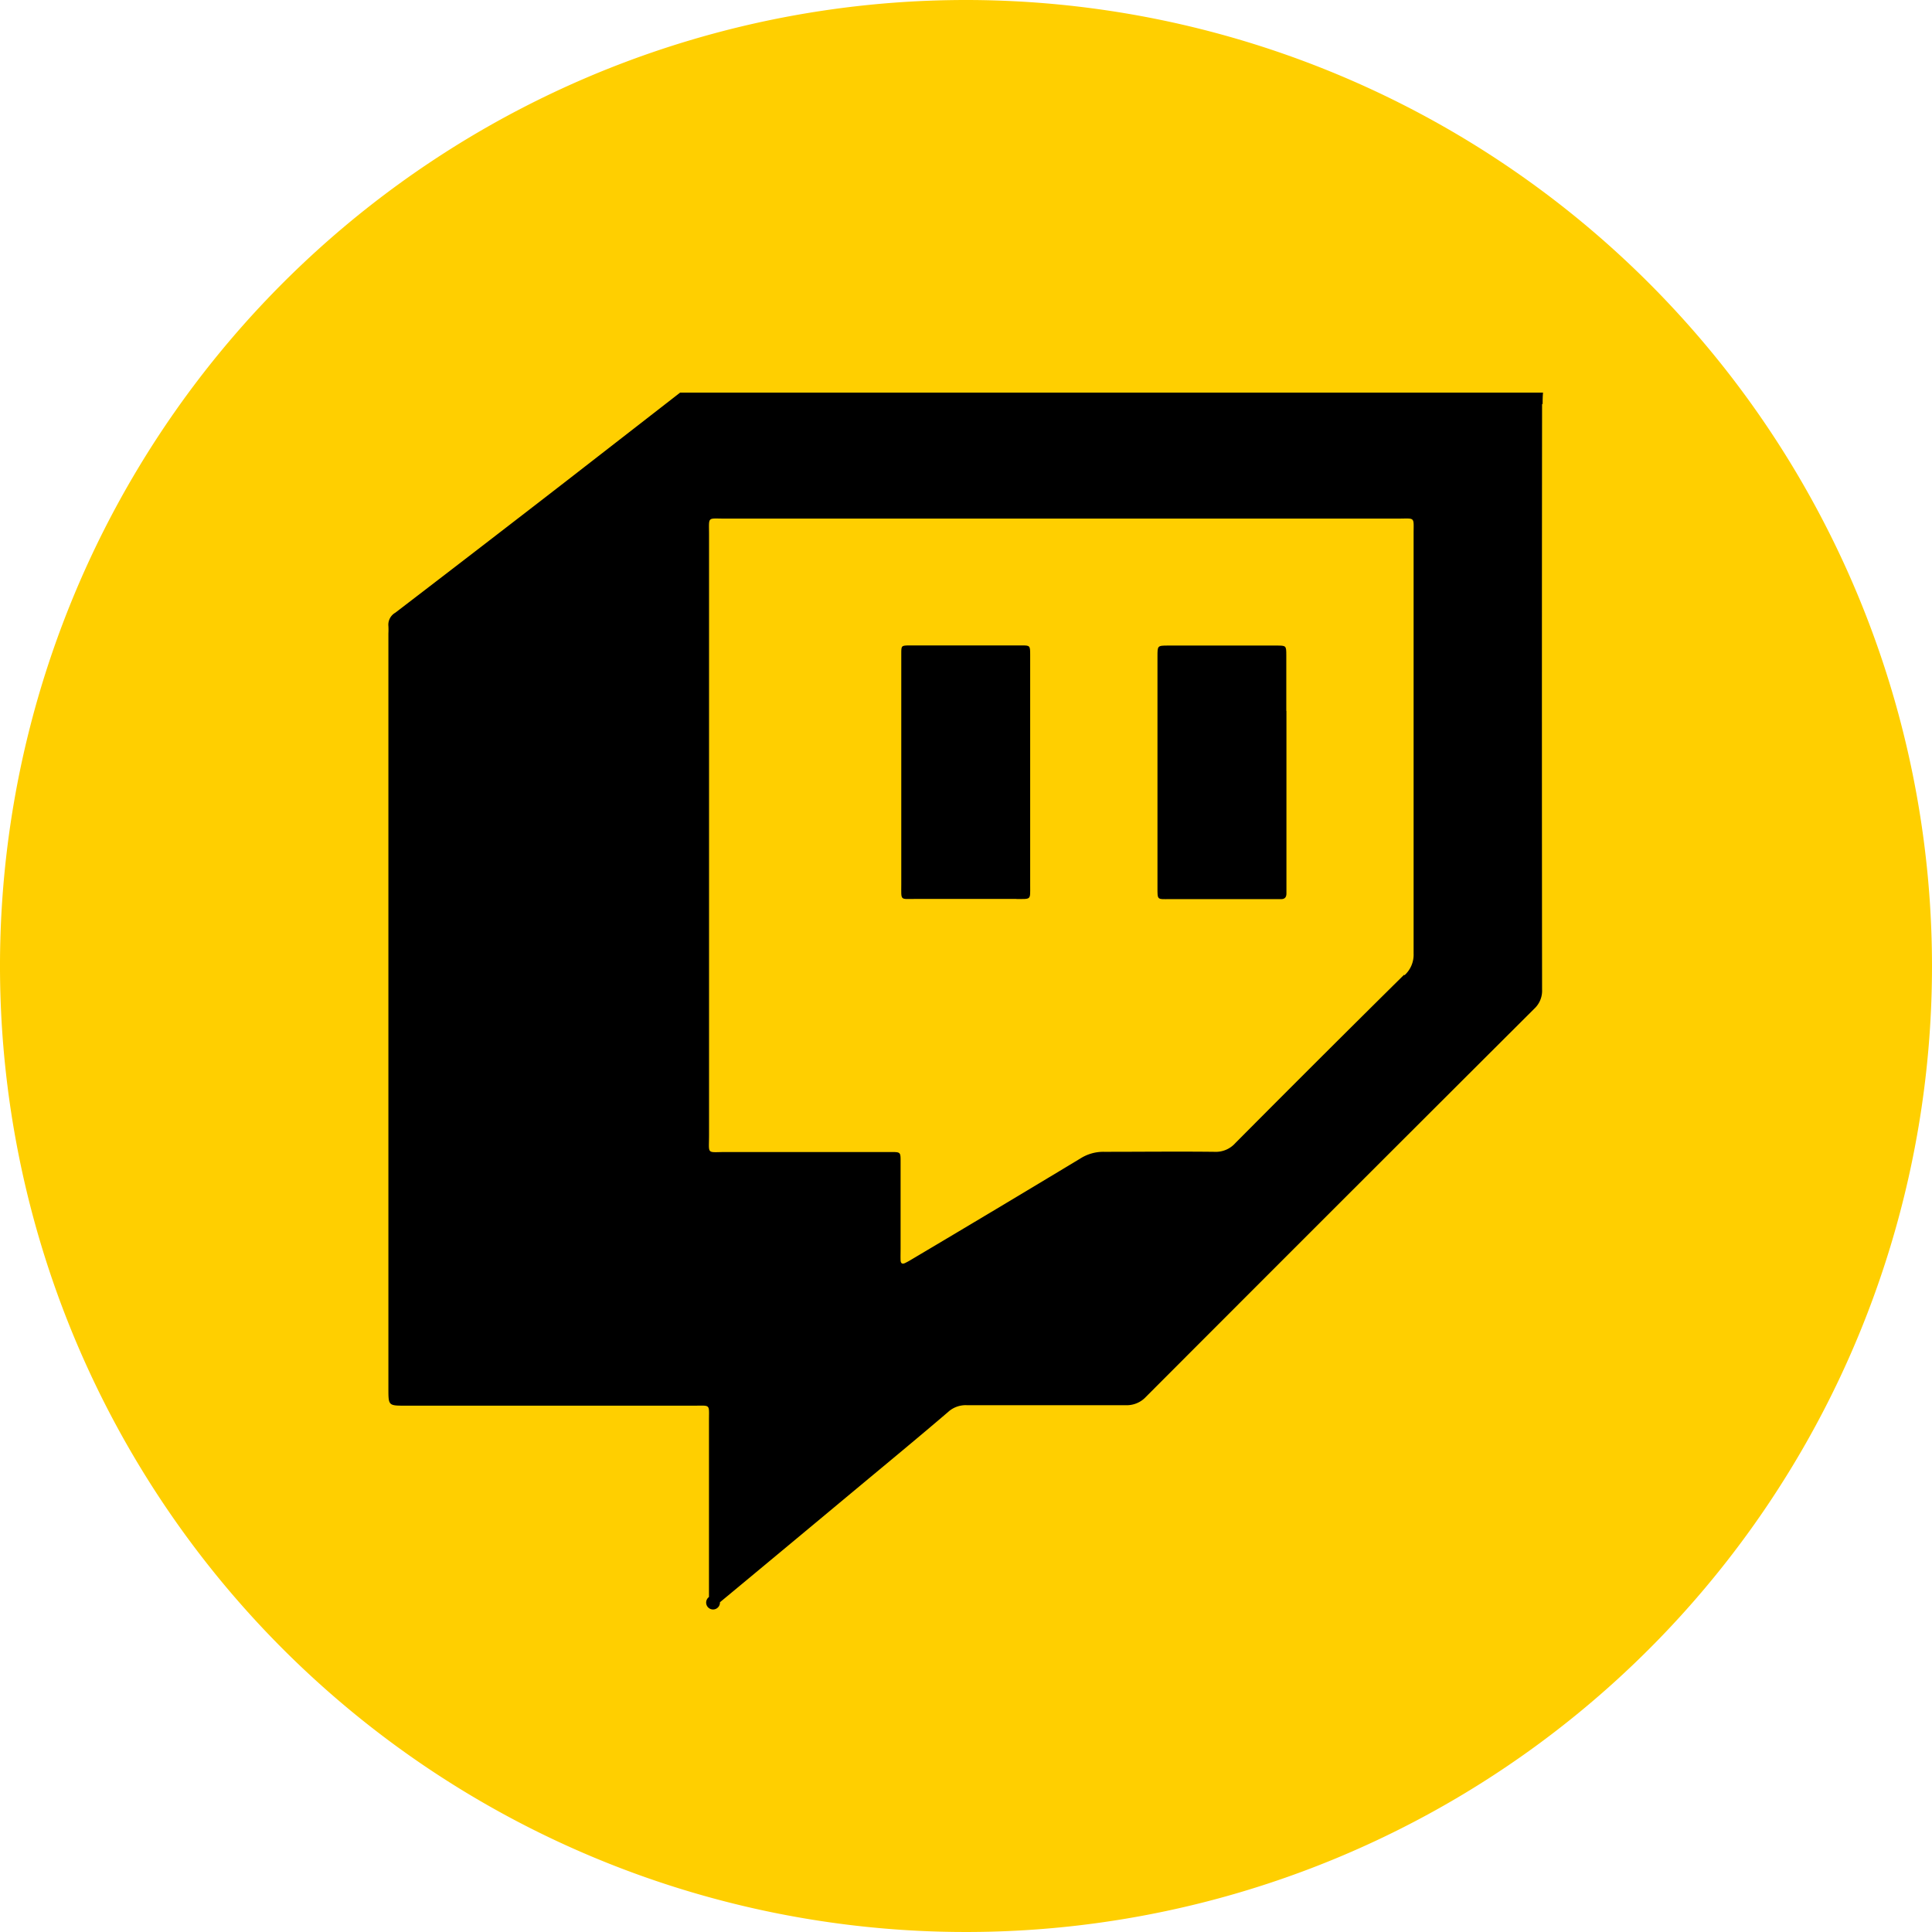 <svg xmlns="http://www.w3.org/2000/svg" width="28" height="28" viewBox="0 0 28 28">
  <g id="Group_1898" data-name="Group 1898" transform="translate(-5091 -17555)">
    <path id="Path_568" data-name="Path 568" d="M14,0A14,14,0,1,0,28,14,14.007,14.007,0,0,0,14,0" transform="translate(5091 17555)" fill="#ffcf00"/>
    <g id="Group_1897" data-name="Group 1897" transform="translate(0 0.501)">
      <path id="Path_569" data-name="Path 569" d="M234.1,200.33c0-.057,0-.114.006-.17H221.6q-.84.653-1.681,1.306-1.221.945-2.447,1.884a.2.2,0,0,0-.1.193.973.973,0,0,1,0,.107v10.944c0,.248,0,.248.246.248h4.181c.246,0,.219-.028.219.213q0,1.28,0,2.56a.1.1,0,1,0,.159.076q.992-.823,1.982-1.648c.442-.368.886-.734,1.323-1.108a.377.377,0,0,1,.269-.1c.768,0,1.536,0,2.3,0a.38.38,0,0,0,.3-.121q2.811-2.816,5.628-5.625a.355.355,0,0,0,.113-.277q-.005-4.245,0-8.491m-2,8.276q-1.229,1.215-2.447,2.441a.377.377,0,0,1-.3.125c-.533-.006-1.067,0-1.6,0a.617.617,0,0,0-.34.094q-1.23.742-2.466,1.475c-.024.015-.049.028-.075.041-.041.021-.067.011-.069-.038s0-.114,0-.171c0-.42,0-.839,0-1.259,0-.137,0-.139-.14-.139-.8,0-1.593,0-2.389,0-.288,0-.247.044-.247-.246q0-2.176,0-4.352t0-4.352c0-.264-.029-.23.223-.23H232c.259,0,.23-.034.23.223q0,3.04,0,6.08a.4.4,0,0,1-.132.315" transform="translate(4879.257 17360.029)" fill="#000"/>
      <path id="Path_570" data-name="Path 570" d="M648.914,342.4V344.9c0,.05,0,.1,0,.149s-.021.08-.074.081h-1.62c-.181,0-.175.016-.175-.171q0-1.407,0-2.814c0-.178,0-.355,0-.533,0-.154,0-.156.146-.157q.789,0,1.577,0c.141,0,.144,0,.144.139,0,.27,0,.54,0,.81" transform="translate(4460.73 17222.4)" fill="#000"/>
      <path id="Path_571" data-name="Path 571" d="M505.494,345.123h-1.471c-.221,0-.2.03-.2-.209q0-1.194,0-2.388c0-.32,0-.64,0-.96,0-.113,0-.116.121-.117q.81,0,1.62,0c.124,0,.127,0,.127.136,0,.569,0,1.137,0,1.706q0,.821,0,1.642c0,.207.018.191-.2.191" transform="translate(4600.239 17222.404)" fill="#000"/>
    </g>
  </g>
</svg>
